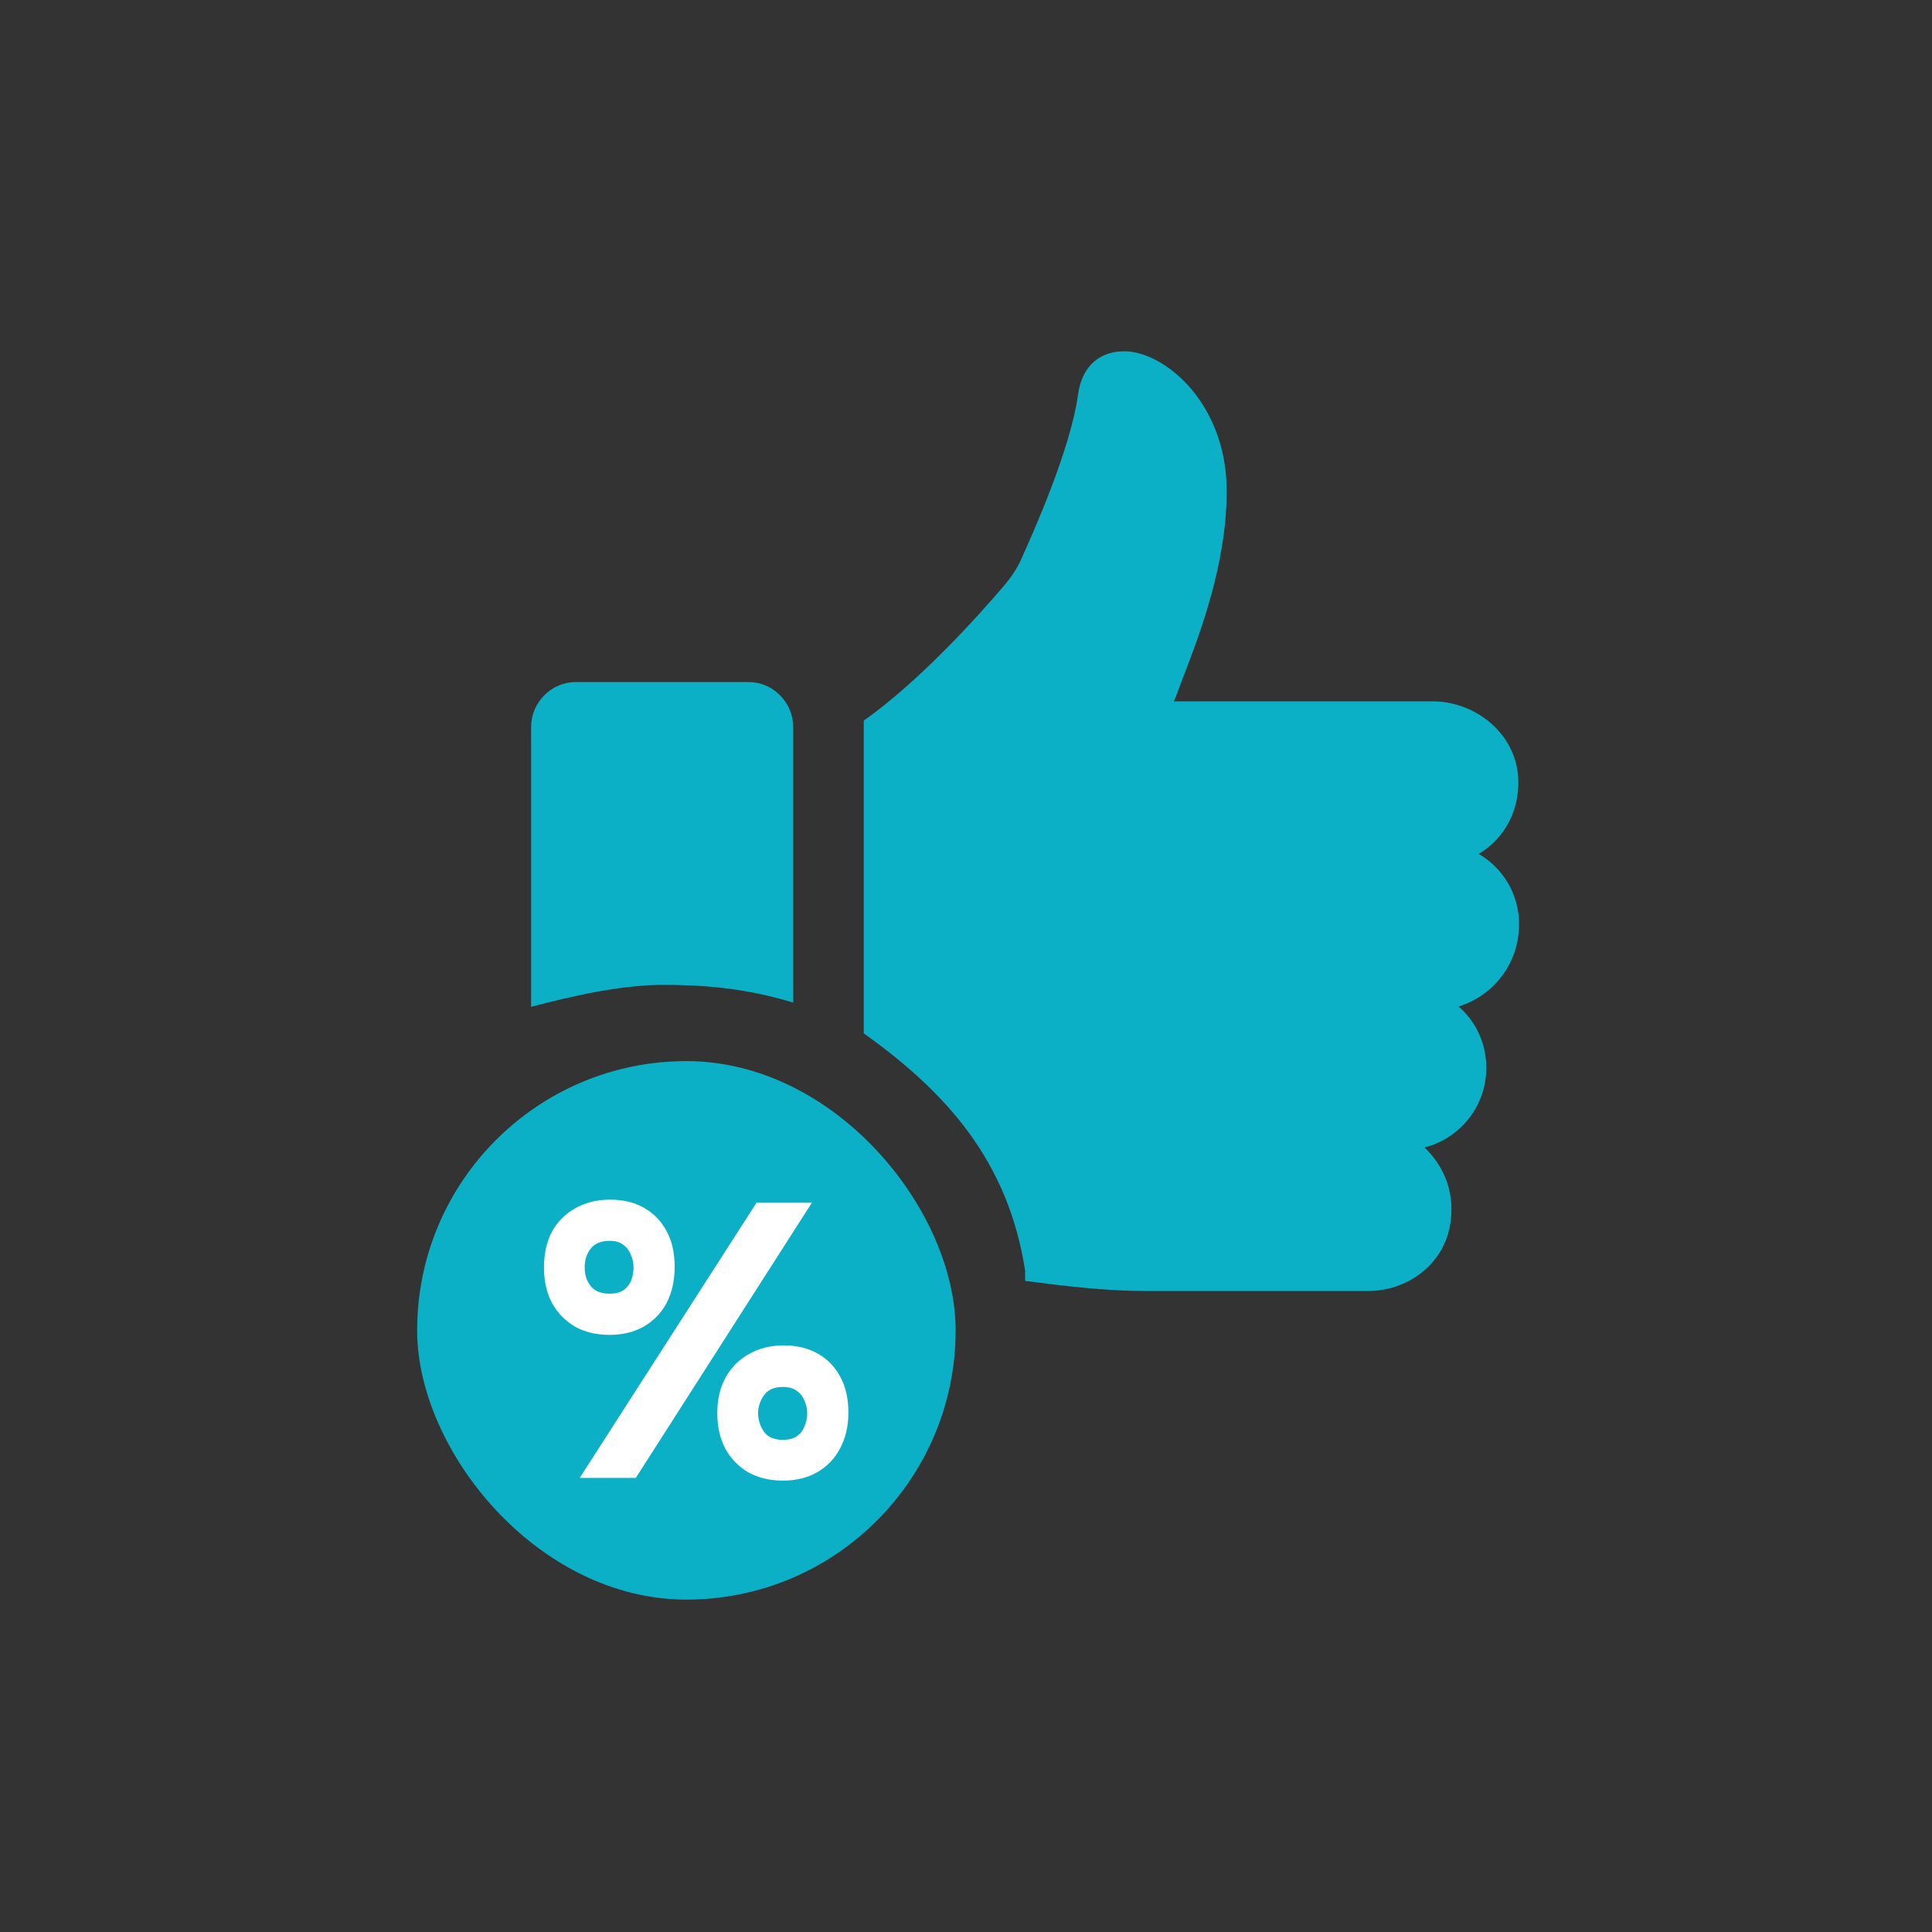 <svg width="60" height="60" viewBox="0 0 60 60" fill="none" xmlns="http://www.w3.org/2000/svg">
<rect x="0" y="0" width="60" height="60" fill="#333333" stroke="none"/>
<path d="M47.176 28.708C47.176 27.753 46.667 26.956 45.923 26.518C46.745 26.041 47.254 25.085 47.137 24.01C46.98 22.696 45.767 21.78 44.475 21.78H36.453C36.531 21.621 36.609 21.382 36.687 21.183C37.157 19.949 38.096 17.64 38.096 15.251C38.096 12.584 36.257 10.991 35.005 10.912C34.183 10.872 33.596 11.349 33.478 12.265C33.243 13.937 32.148 16.405 31.717 17.361C31.6 17.64 31.404 17.919 31.208 18.157C30.465 19.033 28.586 21.143 26.825 22.378V22.616V32.092C29.412 33.936 31.308 36.072 31.835 39.45V39.779C33.048 39.938 34.339 40.094 35.592 40.094H42.48C43.693 40.094 44.789 39.298 45.023 38.104C45.219 37.108 44.867 36.233 44.241 35.636C45.337 35.357 46.158 34.361 46.158 33.167C46.158 32.411 45.845 31.734 45.297 31.256C46.354 30.938 47.176 29.942 47.176 28.708Z" fill="#0CB0C6"/>
<path d="M24.634 31.136V22.576C24.634 21.82 24.008 21.183 23.264 21.183L17.864 21.183C17.12 21.183 16.494 21.82 16.494 22.576L16.494 31.268C17.707 30.949 19.255 30.586 20.585 30.586C22.112 30.586 23.303 30.738 24.634 31.136Z" fill="#0CB0C6"/>
<rect x="12.955" y="32.954" width="16.723" height="16.723" rx="8.362" fill="#0CB0C6"/>
<path d="M18.004 45.897L23.494 37.352H25.213L19.746 45.897H18.004ZM24.317 45.982C23.912 45.982 23.554 45.897 23.243 45.728C22.941 45.551 22.702 45.306 22.527 44.992C22.36 44.678 22.276 44.308 22.276 43.882C22.276 43.455 22.364 43.085 22.539 42.771C22.714 42.458 22.957 42.216 23.267 42.047C23.578 41.87 23.936 41.782 24.341 41.782C24.739 41.782 25.089 41.866 25.392 42.035C25.694 42.204 25.929 42.446 26.096 42.759C26.263 43.065 26.347 43.435 26.347 43.87C26.347 44.296 26.259 44.67 26.084 44.992C25.917 45.306 25.678 45.551 25.368 45.728C25.066 45.897 24.715 45.982 24.317 45.982ZM24.317 44.715C24.493 44.715 24.636 44.678 24.747 44.606C24.859 44.525 24.938 44.421 24.986 44.292C25.042 44.163 25.069 44.031 25.069 43.894C25.069 43.757 25.042 43.628 24.986 43.508C24.938 43.379 24.859 43.274 24.747 43.194C24.636 43.113 24.493 43.073 24.317 43.073C24.039 43.073 23.84 43.162 23.721 43.339C23.601 43.508 23.542 43.697 23.542 43.906C23.55 44.115 23.613 44.304 23.733 44.473C23.852 44.634 24.047 44.715 24.317 44.715ZM18.934 41.456C18.521 41.456 18.163 41.371 17.86 41.202C17.558 41.025 17.319 40.78 17.144 40.466C16.977 40.152 16.894 39.786 16.894 39.368C16.894 38.933 16.977 38.559 17.144 38.245C17.319 37.932 17.562 37.69 17.872 37.521C18.183 37.344 18.541 37.256 18.947 37.256C19.352 37.256 19.702 37.34 19.997 37.509C20.299 37.678 20.534 37.92 20.701 38.233C20.868 38.539 20.952 38.909 20.952 39.344C20.952 39.77 20.868 40.144 20.701 40.466C20.534 40.78 20.295 41.025 19.985 41.202C19.683 41.371 19.332 41.456 18.934 41.456ZM18.934 40.176C19.11 40.176 19.253 40.14 19.364 40.068C19.476 39.987 19.555 39.887 19.603 39.766C19.651 39.638 19.675 39.501 19.675 39.356C19.675 39.219 19.647 39.09 19.591 38.97C19.543 38.841 19.464 38.736 19.352 38.656C19.249 38.575 19.11 38.535 18.934 38.535C18.656 38.535 18.453 38.624 18.326 38.801C18.206 38.97 18.151 39.163 18.159 39.38C18.159 39.589 18.218 39.774 18.338 39.935C18.465 40.096 18.664 40.176 18.934 40.176Z" fill="white"/>
</svg>
